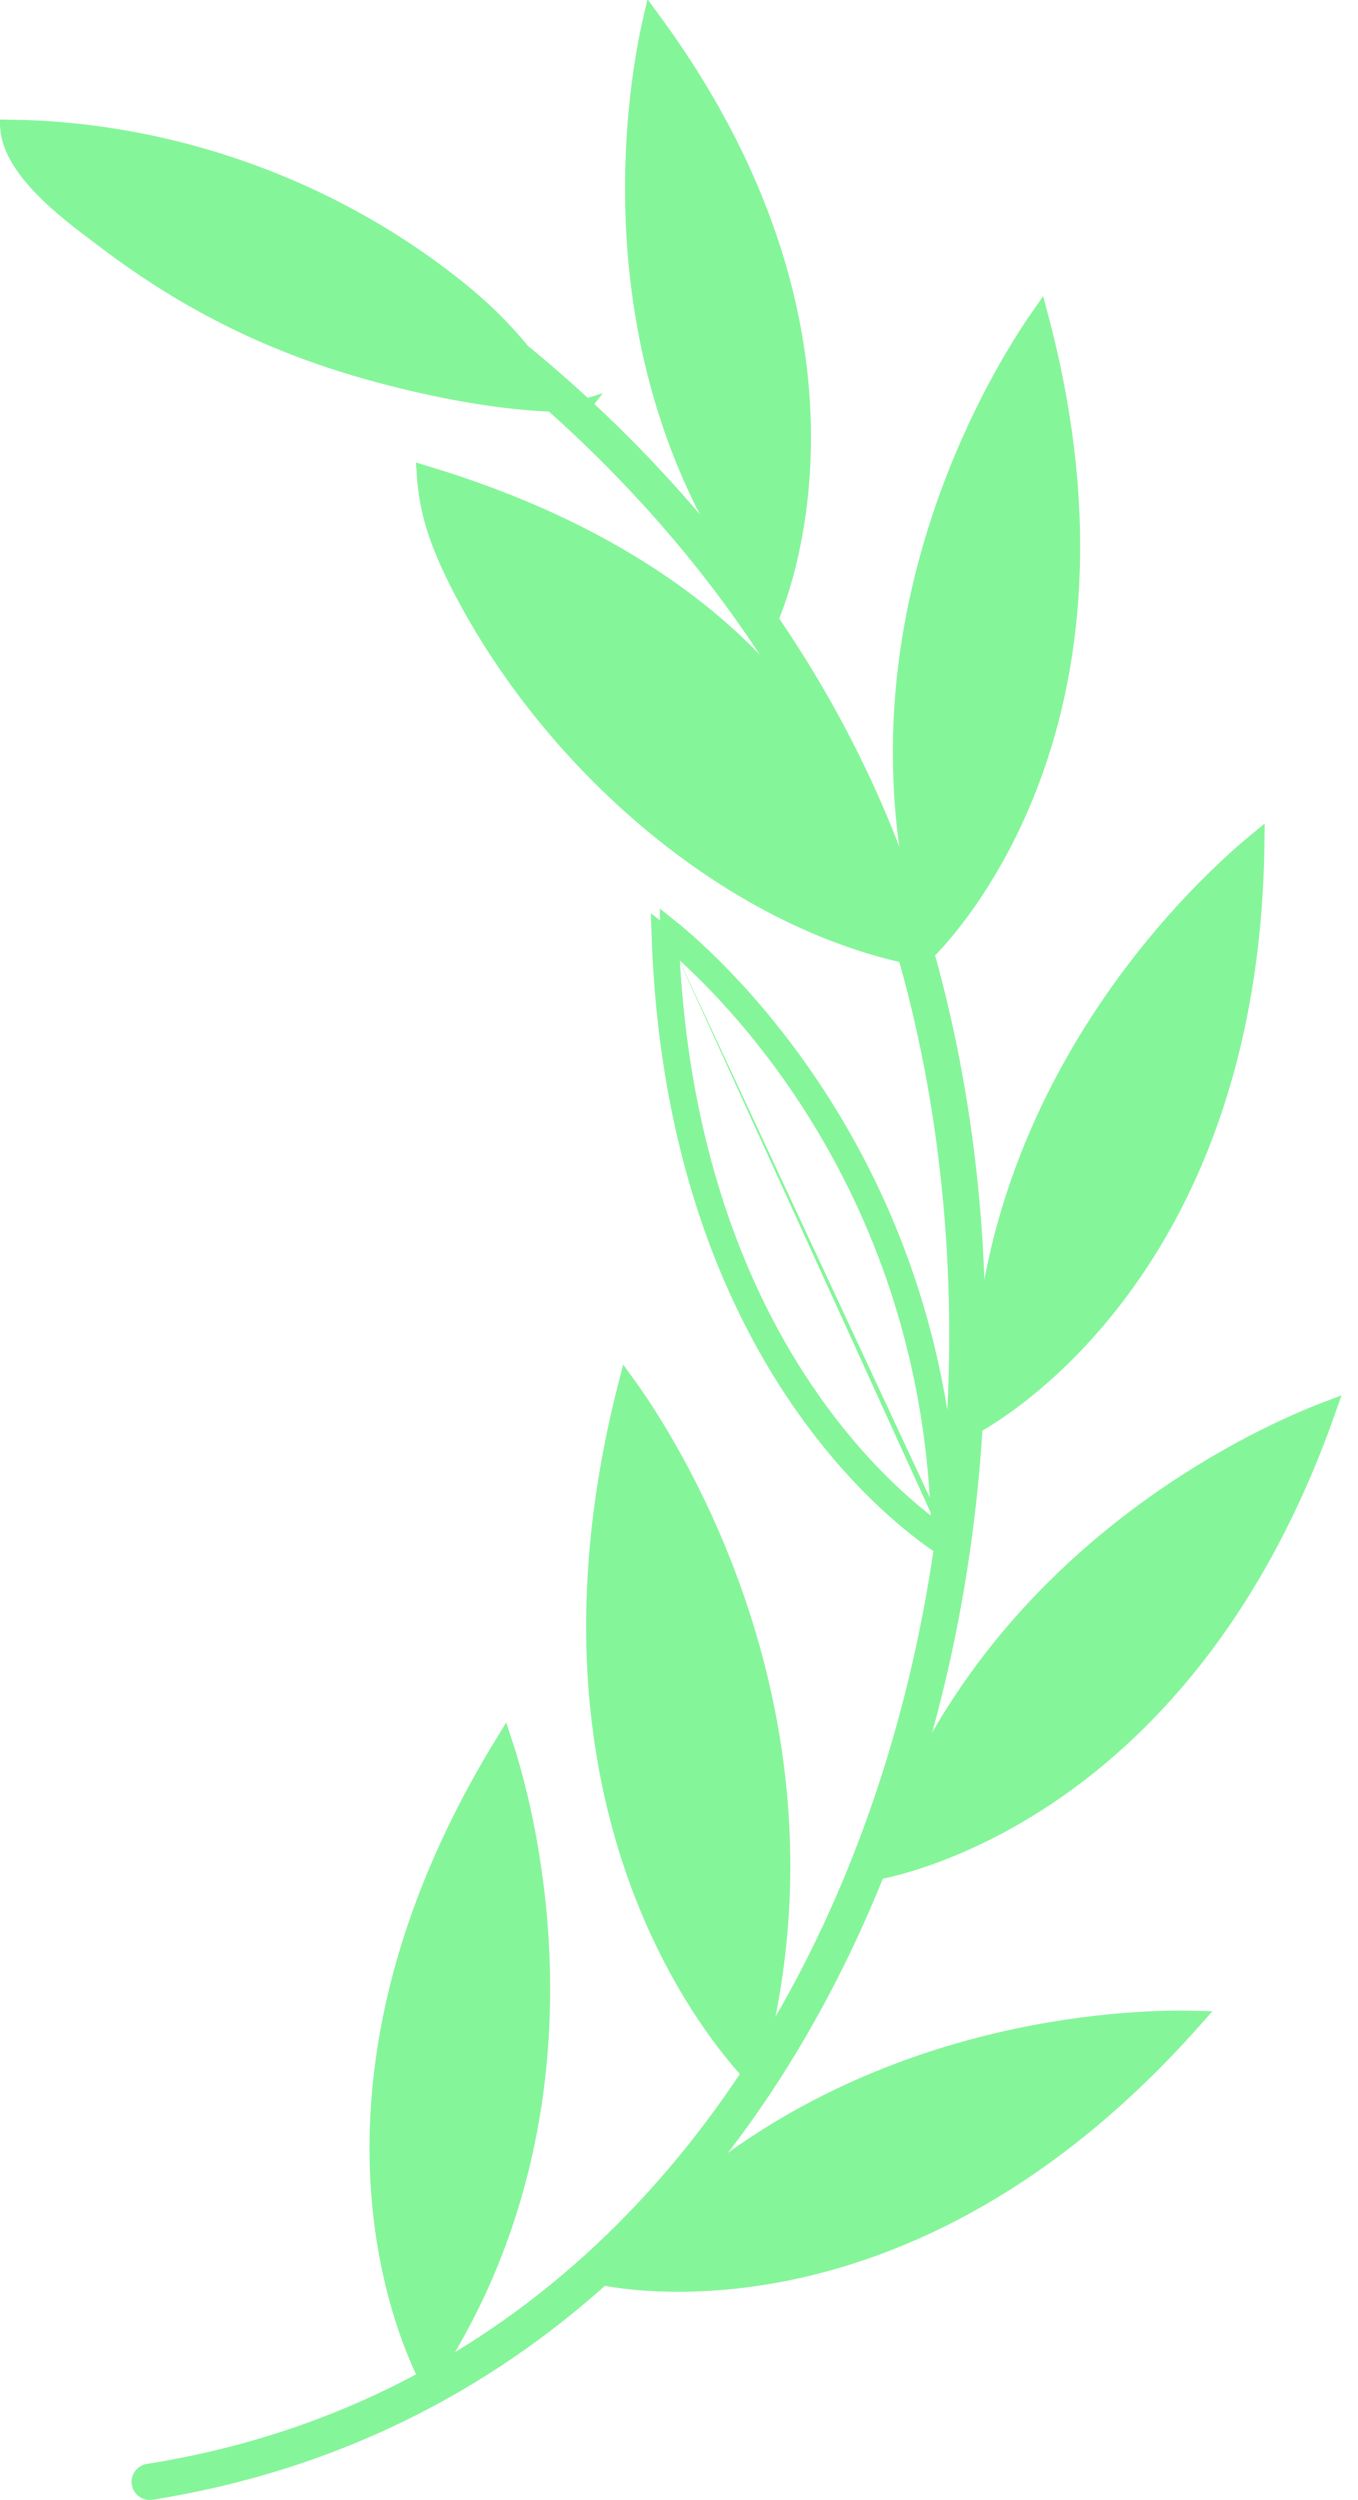 <svg width="75" height="138" viewBox="0 0 75 138" fill="none" xmlns="http://www.w3.org/2000/svg">
<path d="M8.265 136.997C47.829 130.743 61.232 81.469 49.121 48.131C44.811 36.269 36.723 26.16 26.777 18.477" stroke="#85F59A" stroke-width="2" stroke-linecap="round" stroke-linejoin="round"/>
<path d="M23.64 131.288C23.416 130.841 23.113 130.185 22.79 129.336C22.128 127.593 21.384 125.039 21.065 121.811C20.447 115.536 21.435 106.684 27.819 96.26C28.425 98.09 29.6 102.352 29.84 107.824C30.138 114.589 29.006 123.17 23.64 131.288Z" fill="#85F59A" stroke="#85F59A"/>
<path d="M33.576 125.704C39.778 118.207 47.658 114.622 54.218 112.933C59.524 111.567 63.945 111.447 65.873 111.494C57.759 120.638 49.578 124.165 43.394 125.403C40.212 126.04 37.551 126.073 35.691 125.948C34.785 125.887 34.069 125.788 33.576 125.704Z" fill="#85F59A" stroke="#85F59A"/>
<path d="M48.709 103.208C51.626 93.926 57.573 87.635 63.011 83.598C67.411 80.332 71.46 78.555 73.262 77.871C69.197 89.401 62.95 95.751 57.689 99.229C54.983 101.018 52.531 102.051 50.76 102.637C49.898 102.922 49.198 103.1 48.709 103.208Z" fill="#85F59A" stroke="#85F59A"/>
<path d="M54.228 78.409C54.006 68.681 57.615 60.814 61.468 55.244C64.584 50.739 67.847 47.755 69.334 46.528C69.191 58.751 65.316 66.772 61.452 71.755C59.465 74.319 57.475 76.085 55.987 77.208C55.262 77.755 54.656 78.149 54.228 78.409Z" fill="#85F59A" stroke="#85F59A"/>
<path d="M51.398 52.278C48.576 42.966 49.944 34.42 52.162 28.022C53.957 22.846 56.301 19.097 57.405 17.517C60.543 29.33 58.96 38.095 56.574 43.932C55.346 46.934 53.903 49.169 52.77 50.65C52.218 51.371 51.741 51.913 51.398 52.278Z" fill="#85F59A" stroke="#85F59A"/>
<path d="M42.666 33.719C37.057 26.622 35.324 18.65 35.058 12.231C34.846 7.078 35.581 2.951 36.001 1.128C42.739 10.29 44.36 18.534 44.287 24.523C44.25 27.611 43.761 30.106 43.284 31.825C43.059 32.636 42.837 33.274 42.666 33.719Z" fill="#85F59A" stroke="#85F59A"/>
<path d="M40.451 87.787C42.917 94.698 44.495 104.04 41.551 114.507C41.548 114.503 41.545 114.5 41.542 114.497C41.165 114.092 40.63 113.479 40.01 112.66C38.768 111.021 37.183 108.556 35.822 105.262C33.171 98.845 31.36 89.26 34.636 76.477C35.826 78.121 38.433 82.133 40.451 87.787Z" fill="#85F59A" stroke="#85F59A"/>
<path d="M52.441 85.01C52.171 64.769 39.805 53.477 36.97 51.214C36.977 51.436 36.984 51.657 36.992 51.877M52.441 85.01L51.943 85.282C49.313 83.525 37.202 74.224 36.478 51.462C36.614 51.568 36.787 51.706 36.992 51.877M52.441 85.01C52.342 84.947 52.215 84.864 52.065 84.76C52.023 84.732 51.98 84.702 51.935 84.67M52.441 85.01L51.935 84.67M36.992 51.877C37.466 64.203 41.316 72.474 45.075 77.685C47.01 80.367 48.925 82.242 50.351 83.445C50.992 83.986 51.534 84.39 51.935 84.67M36.992 51.877C40.25 54.593 51.547 65.551 51.935 84.67" fill="#85F59A" stroke="#85F59A"/>
<path d="M50.003 52.666C39.621 50.335 30.125 41.557 25.397 32.271C24.794 31.084 24.257 29.883 23.919 28.632C23.707 27.842 23.572 27.032 23.518 26.217C28.385 27.685 33.076 29.765 37.188 32.7L37.435 32.879C43.204 37.068 46.976 42.575 48.909 49.387L48.909 49.387C49.029 49.808 49.21 50.293 49.389 50.772C49.473 50.996 49.557 51.22 49.633 51.434C49.79 51.874 49.922 52.29 50.003 52.666Z" fill="#85F59A" stroke="#85F59A"/>
<path d="M31.927 22.658C31.862 22.742 31.739 22.751 31.632 22.751L31.927 22.658ZM31.927 22.658C32.021 22.538 31.931 22.363 31.84 22.238L31.927 22.658ZM0.512 7.103C9.373 7.208 18.172 10.334 25.11 15.843L25.367 16.05C26.752 17.169 27.978 18.391 29.07 19.789C29.422 20.241 29.811 20.661 30.183 21.064C30.221 21.105 30.26 21.147 30.298 21.189C30.626 21.544 30.939 21.888 31.222 22.248C27.805 22.2 24.126 21.482 20.817 20.589C15.255 19.089 10.476 16.75 5.929 13.313L5.929 13.313C5.813 13.224 5.69 13.133 5.564 13.038C4.588 12.306 3.358 11.383 2.342 10.33C1.326 9.277 0.613 8.182 0.512 7.103Z" fill="#85F59A" stroke="#85F59A"/>
</svg>
